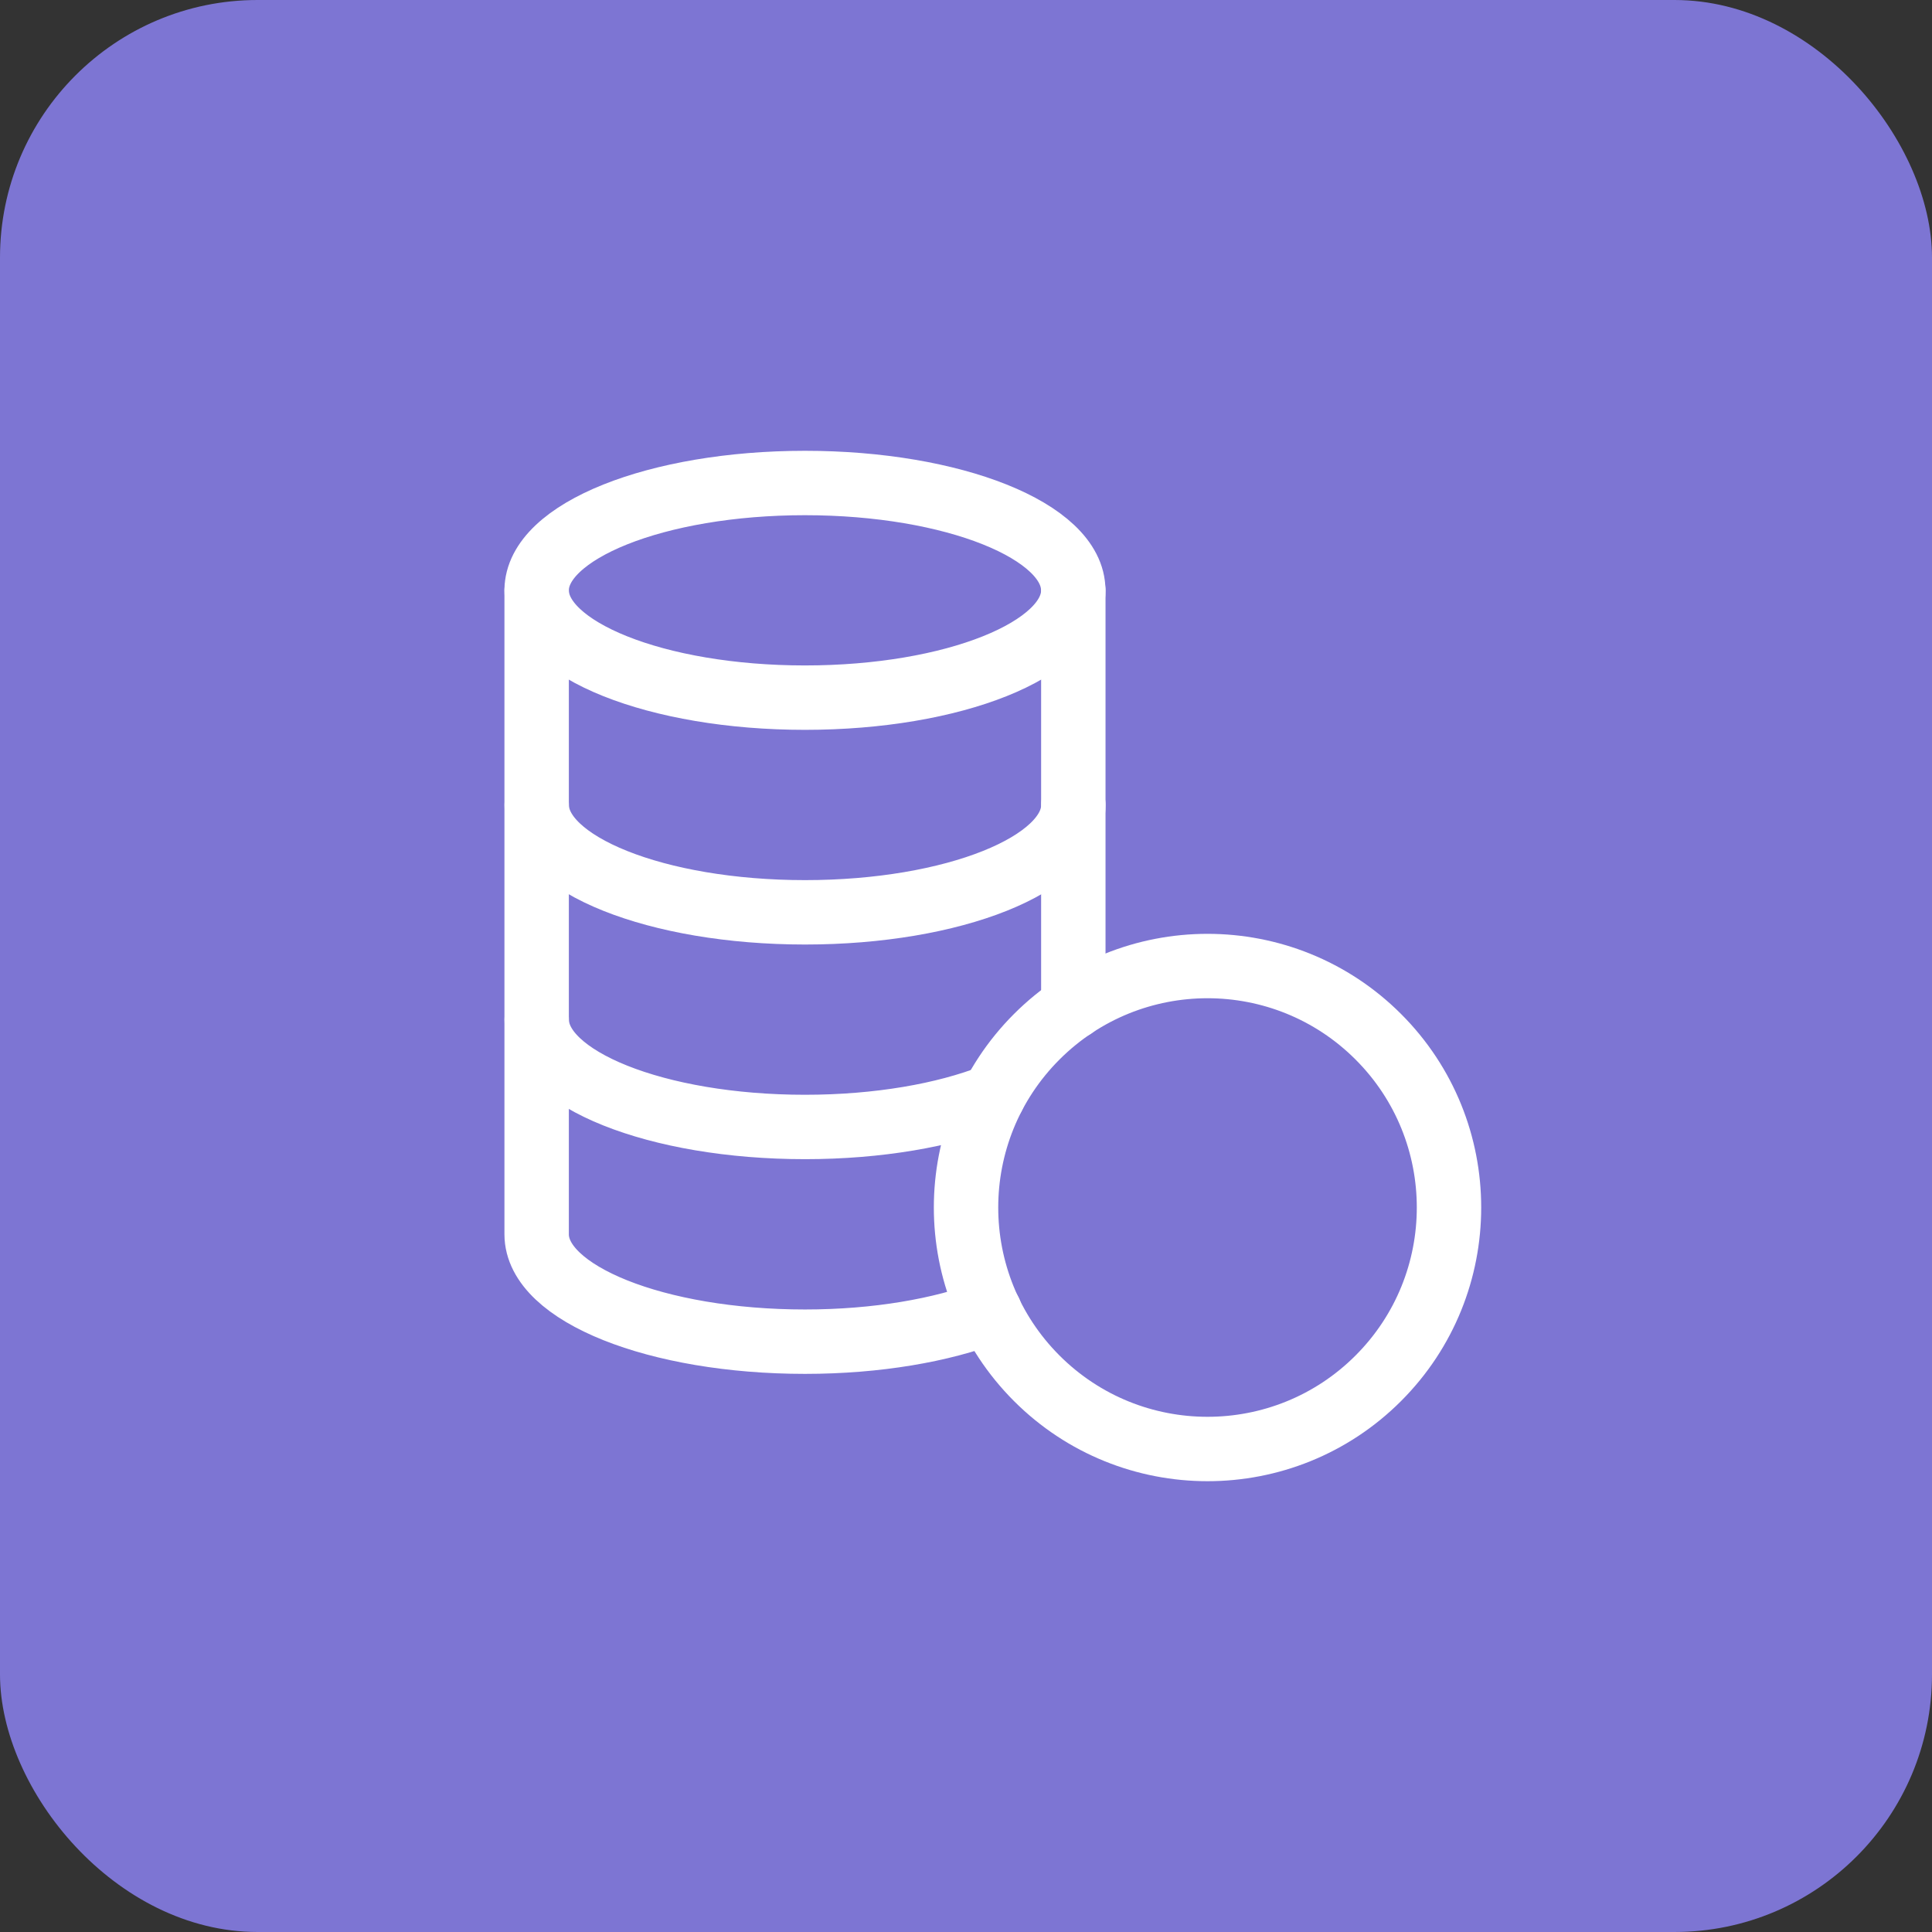<svg width="60" height="60" viewBox="0 0 60 60" fill="none" xmlns="http://www.w3.org/2000/svg">
<rect x="0" y="0" width="60" height="60" fill="#333333" stroke="none"/>
<rect width="60" height="60" rx="8" fill="#7D75D3"/>
<path d="M33.331 18.333C33.333 16.491 29.599 15 24.999 15C20.399 15 16.669 16.493 16.666 18.333C16.666 20.175 20.396 21.666 24.999 21.666C29.603 21.666 33.333 20.175 33.333 18.333" stroke="white" stroke-width="2" stroke-linecap="round" stroke-linejoin="round"/>
<path d="M33.333 18.334V31.267" stroke="white" stroke-width="2" stroke-linecap="round" stroke-linejoin="round"/>
<path d="M16.668 25C16.668 26.842 20.398 28.333 25.001 28.333C29.605 28.333 33.335 26.842 33.335 25" stroke="white" stroke-width="2" stroke-linecap="round" stroke-linejoin="round"/>
<path d="M42.804 32.197C45.732 35.125 45.732 39.875 42.804 42.804C39.876 45.732 35.126 45.732 32.197 42.804C29.269 39.875 29.269 35.125 32.197 32.197C35.126 29.269 39.876 29.269 42.804 32.197" stroke="white" stroke-width="2" stroke-linecap="round" stroke-linejoin="round"/>
<path d="M30.841 34.041C29.338 34.633 27.276 34.999 25 34.999C20.398 34.999 16.668 33.508 16.668 31.666" stroke="white" stroke-width="2" stroke-linecap="round" stroke-linejoin="round"/>
<path d="M30.741 40.74C29.246 41.312 27.231 41.667 24.999 41.667C20.398 41.667 16.668 40.175 16.666 38.334V18.334" stroke="white" stroke-width="2" stroke-linecap="round" stroke-linejoin="round"/>
</svg>
